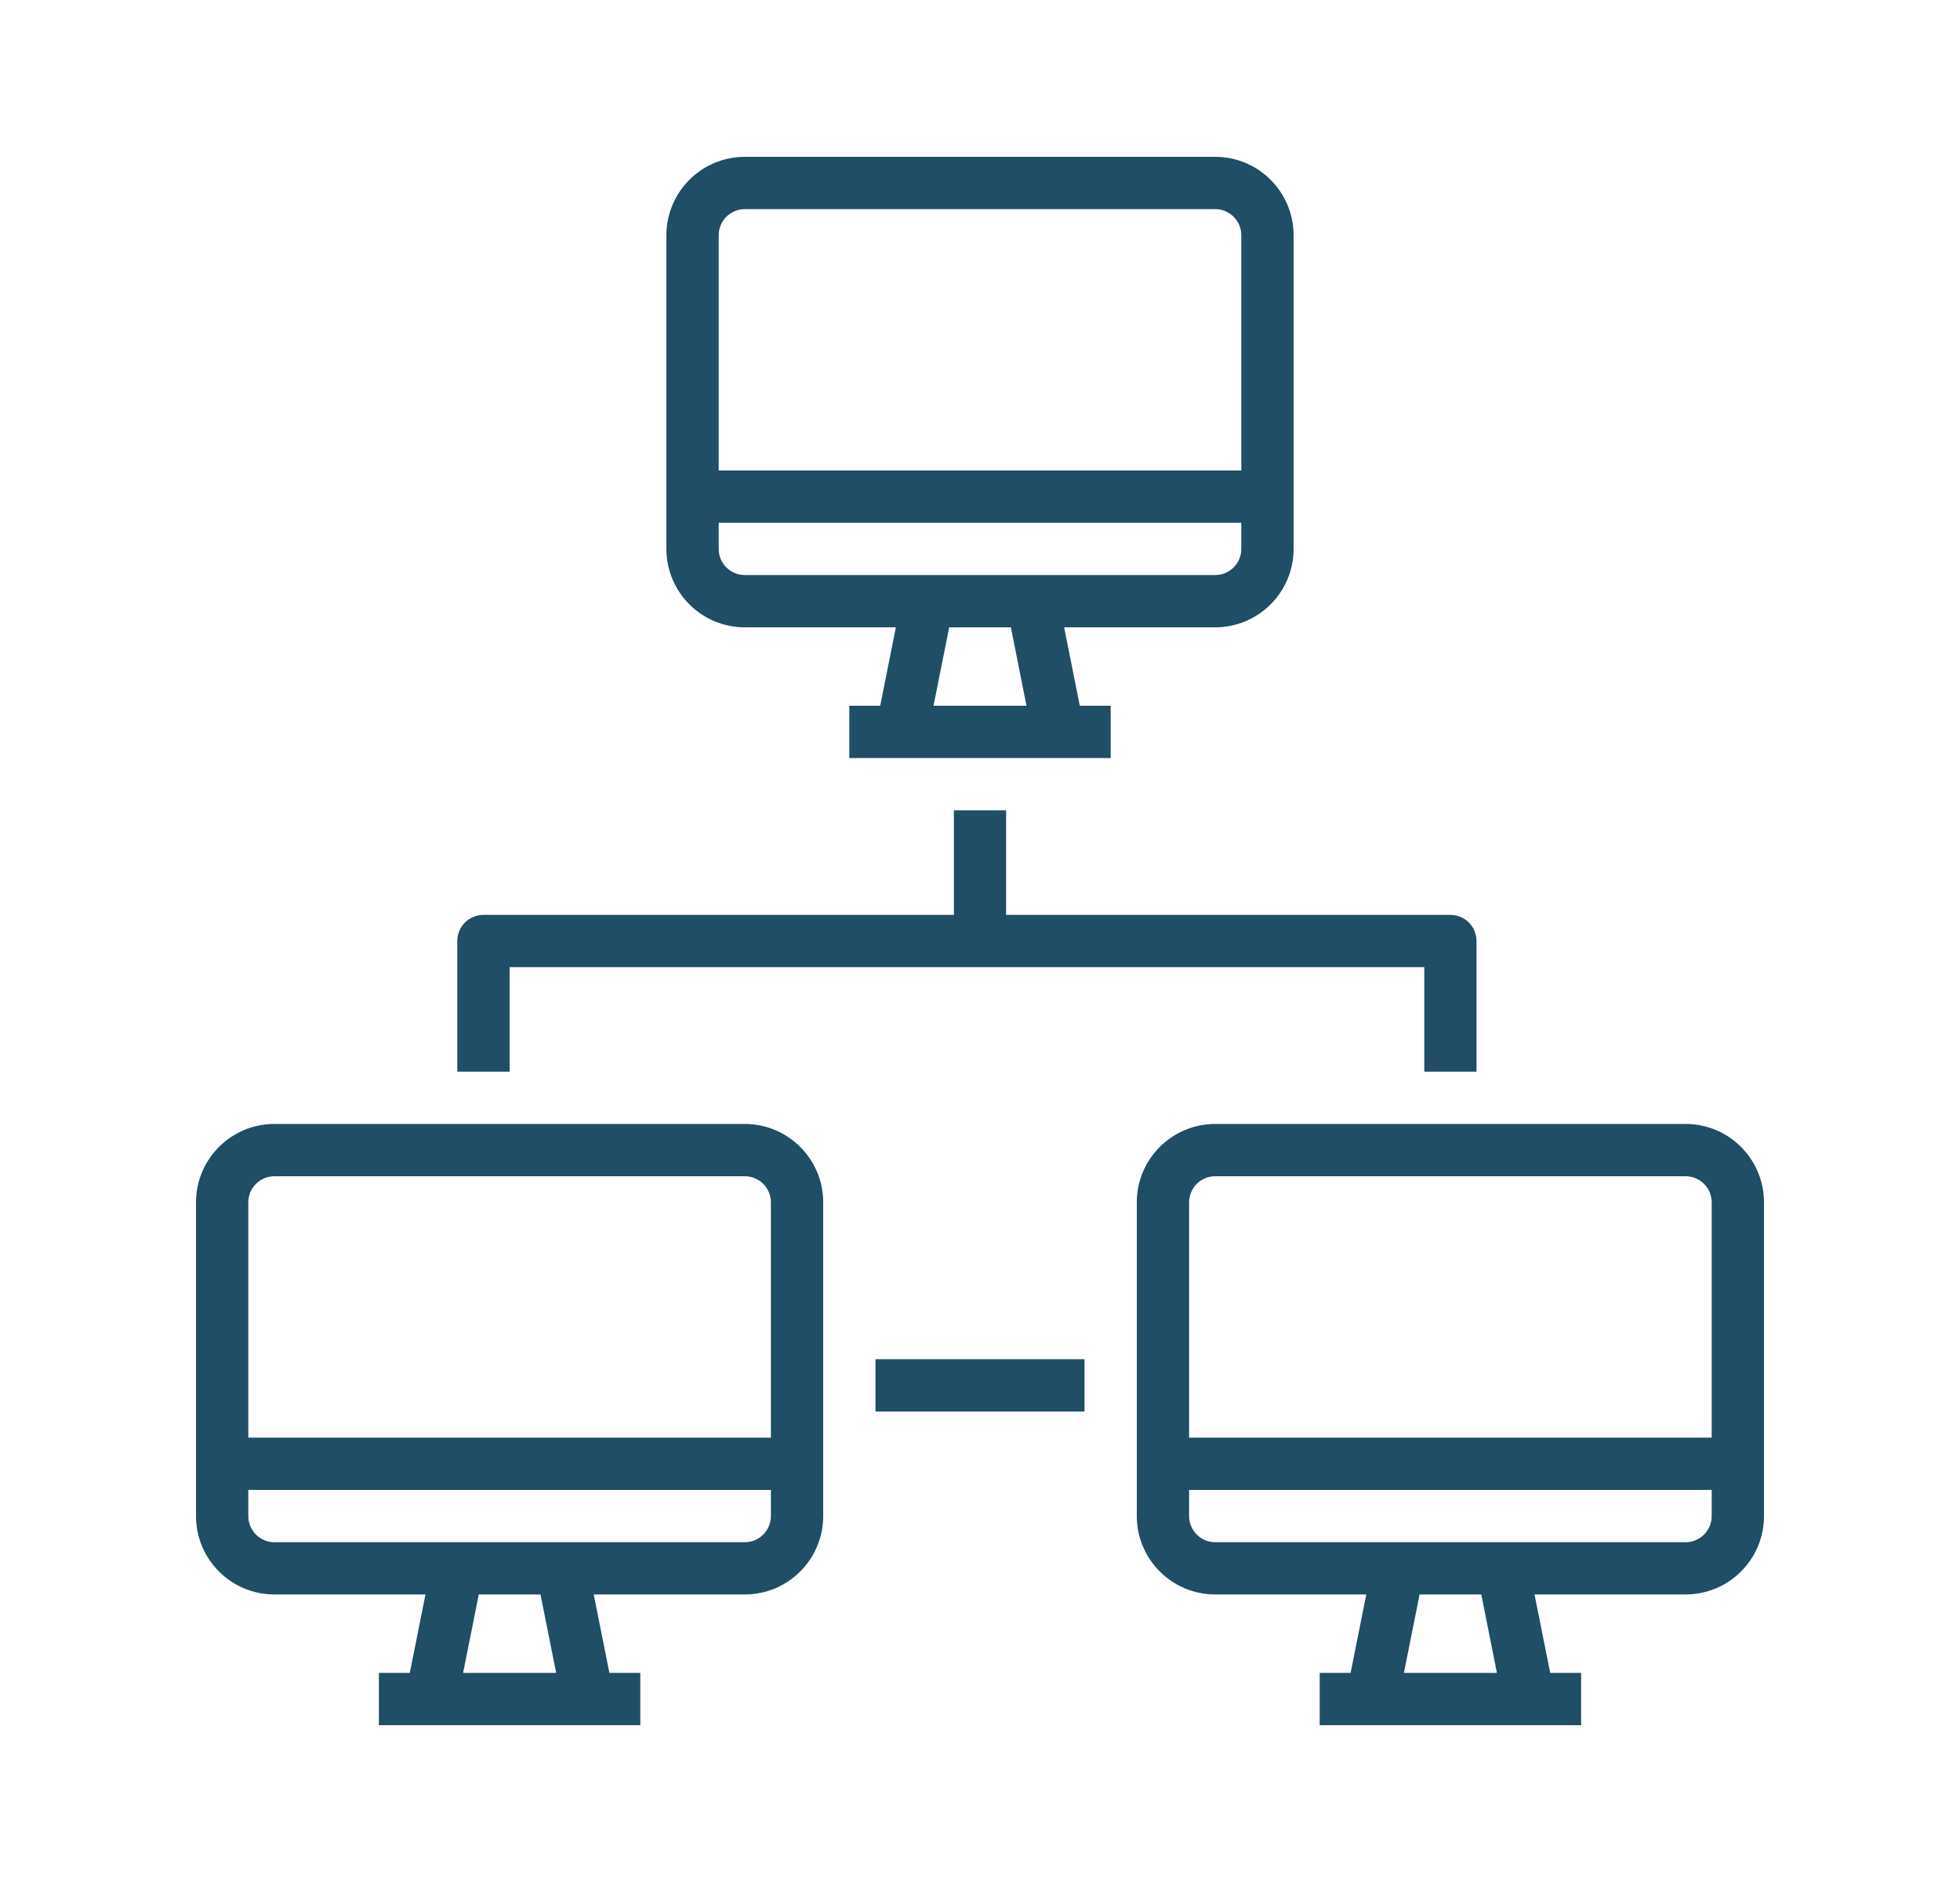 <?xml version="1.0" encoding="UTF-8"?>
<svg xmlns="http://www.w3.org/2000/svg" width="25" height="24" viewBox="0 0 25 24" fill="none">
  <path d="M8.5 3V7C8.5 7.552 8.948 8 9.5 8H11.427L11.227 9H10.833V9.667H14.167V9H13.773L13.573 8H15.5C16.052 8 16.5 7.552 16.5 7V3C16.5 2.448 16.052 2 15.5 2H9.5C8.948 2 8.5 2.448 8.5 3ZM13.093 9H11.907L12.107 8H12.894L13.093 9ZM15.5 7.333H9.5C9.316 7.333 9.167 7.184 9.167 7V6.667H15.833V7C15.833 7.184 15.684 7.333 15.5 7.333ZM15.833 3V6H9.167V3C9.167 2.816 9.316 2.667 9.5 2.667H15.5C15.684 2.667 15.833 2.816 15.833 3ZM8.167 22V21.333H7.773L7.573 20.333H9.5C10.052 20.333 10.5 19.886 10.5 19.333V15.333C10.5 14.781 10.052 14.333 9.5 14.333H3.5C2.948 14.333 2.5 14.781 2.5 15.333V19.333C2.5 19.886 2.948 20.333 3.5 20.333H5.427L5.227 21.333H4.833V22H8.167ZM3.5 15H9.5C9.684 15 9.833 15.149 9.833 15.333V18.333H3.167V15.333C3.167 15.149 3.316 15 3.5 15ZM3.167 19.333V19H9.833V19.333C9.833 19.517 9.684 19.667 9.5 19.667H3.5C3.316 19.667 3.167 19.517 3.167 19.333ZM5.907 21.333L6.107 20.333H6.894L7.094 21.333H5.907ZM21.5 14.333H15.5C14.948 14.333 14.5 14.781 14.5 15.333V19.333C14.5 19.886 14.948 20.333 15.5 20.333H17.427L17.227 21.333H16.833V22H20.167V21.333H19.773L19.573 20.333H21.5C22.052 20.333 22.5 19.886 22.5 19.333V15.333C22.5 14.781 22.052 14.333 21.5 14.333ZM15.5 15H21.5C21.684 15 21.833 15.149 21.833 15.333V18.333H15.167V15.333C15.167 15.149 15.316 15 15.5 15ZM19.093 21.333H17.907L18.107 20.333H18.894L19.093 21.333ZM21.5 19.667H15.5C15.316 19.667 15.167 19.517 15.167 19.333V19H21.833V19.333C21.833 19.517 21.684 19.667 21.5 19.667ZM11.167 17.333H13.833V18H11.167V17.333ZM12.833 10.333H12.167V11.667H6.167C5.983 11.667 5.833 11.816 5.833 12V13.667H6.5V12.333H18.167V13.667H18.833V12C18.833 11.816 18.684 11.667 18.5 11.667H12.833V10.333Z" fill="#1F4E66"></path>
</svg>
